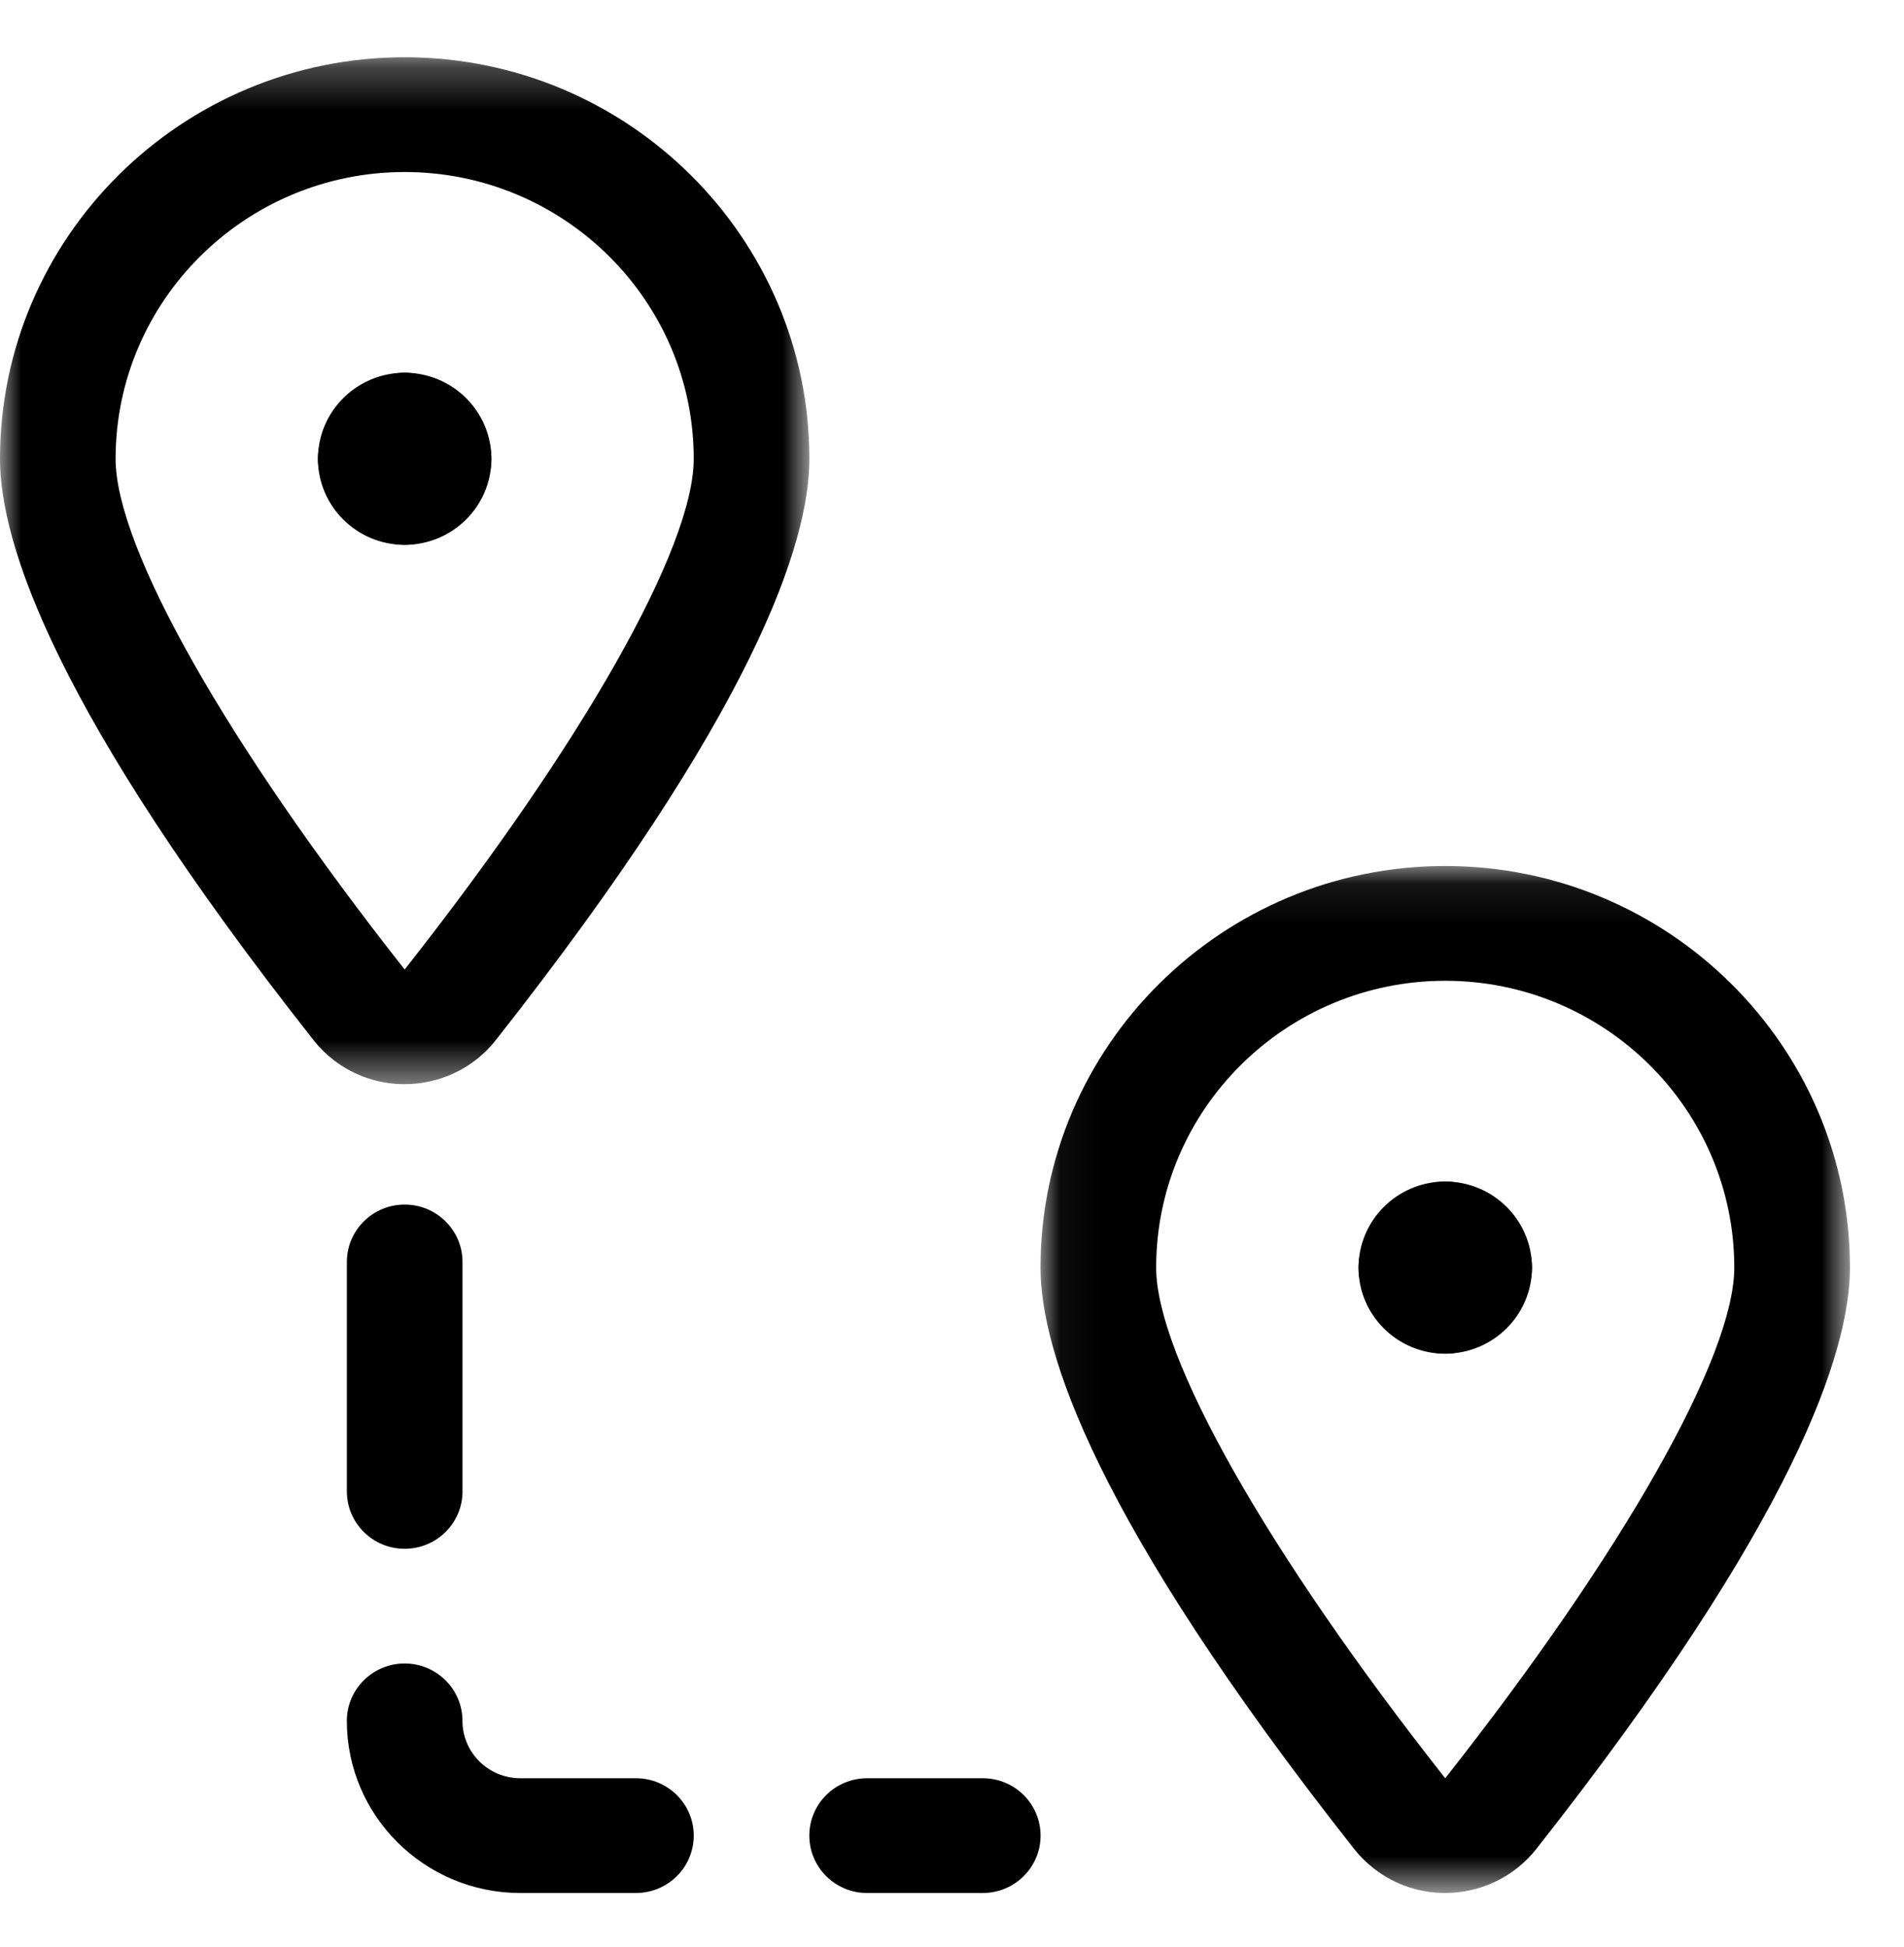 <svg xmlns="http://www.w3.org/2000/svg" xmlns:xlink="http://www.w3.org/1999/xlink" viewBox="0 0 45 46">
    <defs>
        <path id="scmvxg0bdb" d="M0 1.268L19.129 1.268 19.129 25.535 0 25.535z"/>
        <path id="hzz54veord" d="M0.047 0.086L19.177 0.086 19.177 24.353 0.047 24.353z"/>
    </defs>
    <g fill-rule="evenodd">
        <g transform="translate(-183 -716)">
            <g>
                <path d="M10.247 12.198c-.553 0-1.03-.328-1.246-.797-.473-.214-.803-.688-.803-1.237 0-.748.612-1.356 1.366-1.356 1.13 0 2.05.912 2.05 2.034 0 .748-.613 1.356-1.367 1.356z" transform="translate(183 716)"/>
                <path  d="M8.881 12.198c-.754 0-1.366-.608-1.366-1.356 0-1.122.919-2.034 2.05-2.034.753 0 1.366.608 1.366 1.356 0 .55-.33 1.023-.804 1.237-.215.47-.692.797-1.246.797" transform="translate(183 716)"/>
                <path  d="M9.564 12.875c-1.13 0-2.05-.911-2.05-2.033 0-.748.613-1.356 1.367-1.356.554 0 1.03.328 1.246.797.473.214.803.687.803 1.237 0 .748-.612 1.355-1.366 1.355" transform="translate(183 716)"/>
                <path  d="M9.564 12.875c-.754 0-1.366-.607-1.366-1.355 0-.55.33-1.023.803-1.237.215-.47.693-.797 1.246-.797.754 0 1.367.608 1.367 1.356 0 1.122-.92 2.033-2.05 2.033" transform="translate(183 716)"/>
                <g transform="translate(183 716) translate(0 .085)">
                    <mask id="fpa0c5vpxc" fill="#fff">
                        <use xlink:href="#scmvxg0bdb"/>
                    </mask>
                    <path  d="M9.564 3.98c-3.766 0-6.832 3.041-6.832 6.778 0 2.098 2.619 6.721 6.832 12.067 4.214-5.349 6.832-9.973 6.832-12.067 0-3.737-3.066-6.778-6.832-6.778m-.003 21.555c-.589 0-1.18-.188-1.68-.574-.176-.137-.334-.294-.471-.468C1.285 16.724 0 12.736 0 10.758c0-5.232 4.291-9.49 9.564-9.49s9.565 4.258 9.565 9.49c0 1.975-1.286 5.962-7.412 13.736-.537.683-1.343 1.04-2.156 1.04" mask="url(#fpa0c5vpxc)"/>
                </g>
                <path  d="M34.84 31.31c-.553 0-1.03-.328-1.246-.798-.473-.213-.803-.686-.803-1.236 0-.748.612-1.356 1.366-1.356 1.13 0 2.05.912 2.05 2.034 0 .75-.612 1.355-1.366 1.355z" transform="translate(183 716)"/>
                <path  d="M33.474 31.31c-.754 0-1.366-.607-1.366-1.356 0-1.122.92-2.034 2.05-2.034.754 0 1.366.608 1.366 1.356 0 .55-.33 1.023-.803 1.236-.216.47-.693.797-1.247.797" transform="translate(183 716)"/>
                <path  d="M34.157 31.989c-1.13 0-2.05-.912-2.05-2.034 0-.748.613-1.355 1.367-1.355.554 0 1.031.327 1.247.798.473.212.803.686.803 1.235 0 .748-.612 1.356-1.367 1.356" transform="translate(183 716)"/>
                <path  d="M34.157 31.987c-.754 0-1.366-.606-1.366-1.356 0-.549.33-1.022.803-1.235.216-.47.693-.798 1.247-.798.754 0 1.366.607 1.366 1.356 0 1.121-.92 2.033-2.05 2.033" transform="translate(183 716)"/>
                <g transform="translate(183 716) translate(24.545 20.379)">
                    <mask id="1gaguse5le" fill="#fff">
                        <use xlink:href="#hzz54veord"/>
                    </mask>
                    <path  d="M9.612 2.797c-3.766 0-6.832 3.041-6.832 6.778 0 2.095 2.618 6.719 6.832 12.067 4.214-5.348 6.832-9.972 6.832-12.067 0-3.737-3.066-6.778-6.832-6.778m-.003 21.556c-.589 0-1.18-.188-1.68-.575-.174-.136-.334-.293-.47-.466C1.333 15.538.047 11.55.047 9.575c0-5.232 4.292-9.49 9.565-9.49s9.565 4.258 9.565 9.49c0 1.976-1.288 5.963-7.412 13.737-.538.683-1.343 1.041-2.156 1.041" mask="url(#1gaguse5le)"/>
                </g>
                <path  d="M9.564 36.598c-.754 0-1.366-.607-1.366-1.356V29.82c0-.748.612-1.356 1.366-1.356.754 0 1.367.608 1.367 1.356v5.422c0 .749-.613 1.356-1.367 1.356M15.03 44.732h-2.733c-2.261 0-4.1-1.825-4.1-4.067 0-.748.613-1.356 1.367-1.356s1.366.608 1.366 1.356c0 .748.613 1.355 1.367 1.355h2.732c.754 0 1.367.606 1.367 1.356 0 .75-.613 1.356-1.367 1.356M23.227 44.732h-2.733c-.754 0-1.366-.606-1.366-1.356 0-.75.612-1.356 1.366-1.356h2.733c.754 0 1.366.606 1.366 1.356 0 .75-.612 1.356-1.366 1.356" transform="translate(183 716)"/>
            </g>
        </g>
    </g>
</svg>
